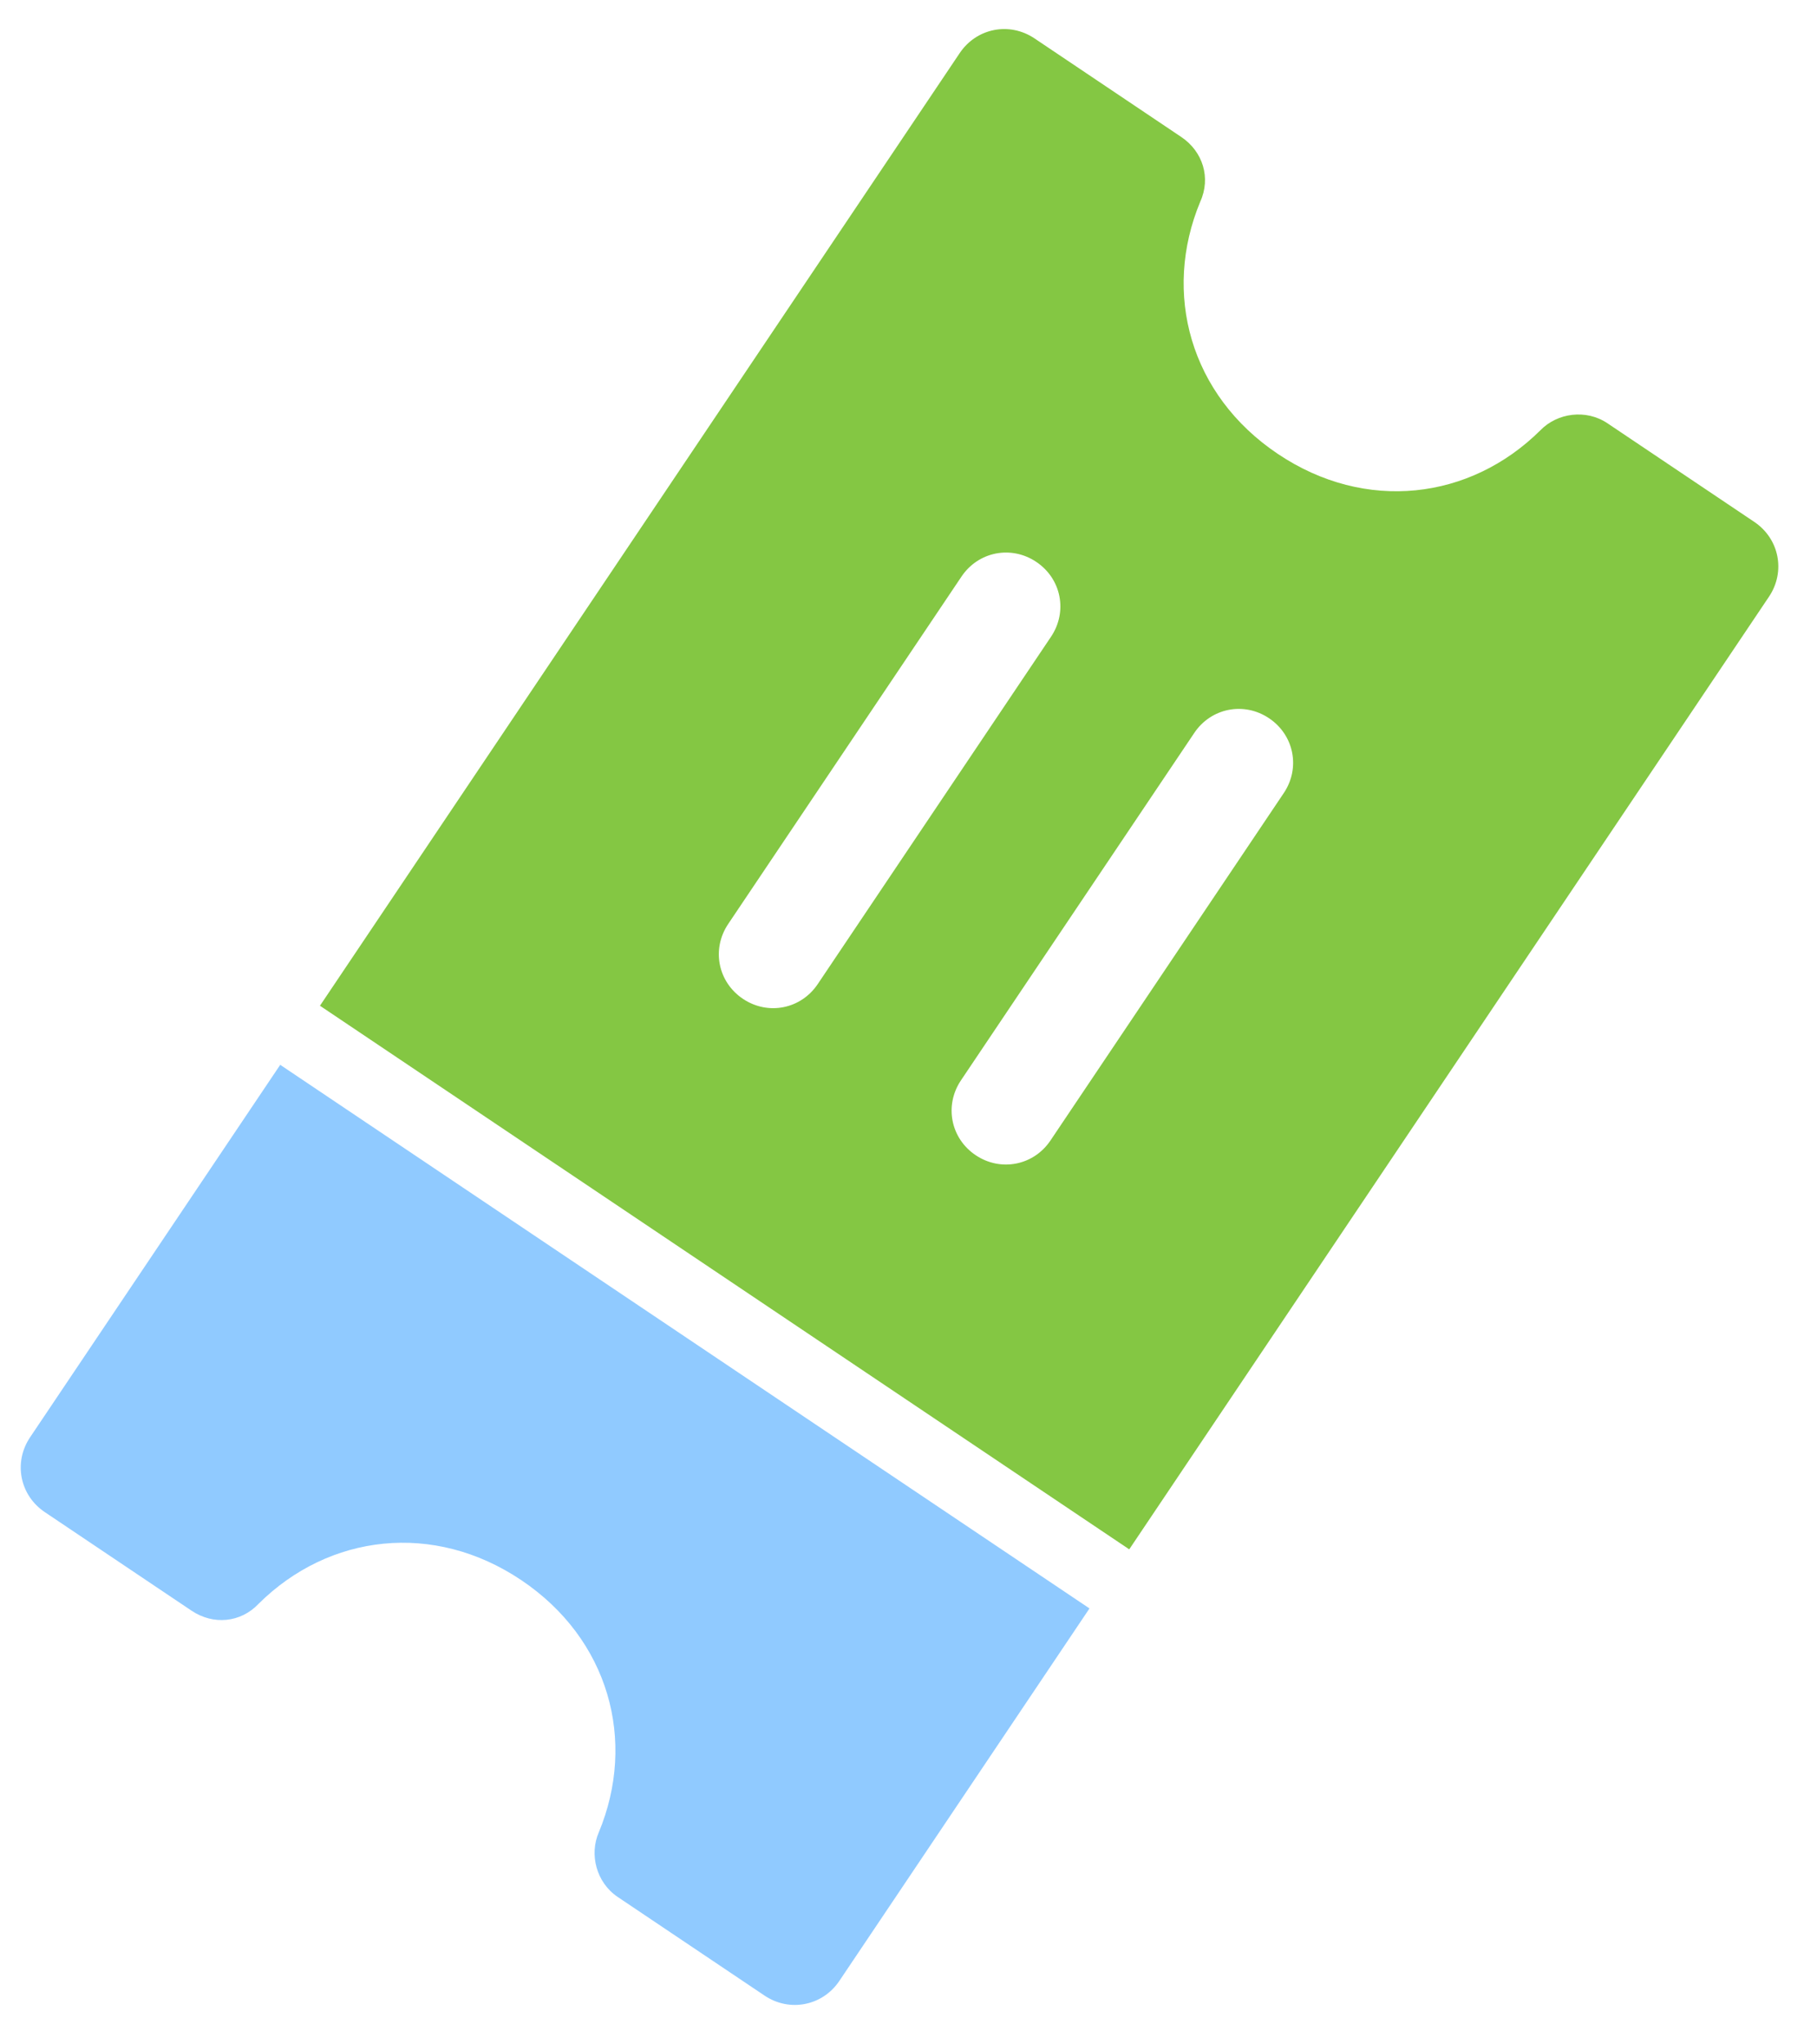 <svg width="64" height="72" viewBox="0 0 64 72" fill="none" xmlns="http://www.w3.org/2000/svg">
<path d="M18.362 55.651C15.272 53.576 11.583 54.026 9.109 56.483C8.475 57.155 7.506 57.236 6.749 56.728L1.578 53.255C0.695 52.662 0.467 51.502 1.06 50.619L9.87 37.502L38.375 56.647L29.565 69.764C28.972 70.647 27.812 70.875 26.929 70.282L21.758 66.809C21.001 66.3 20.752 65.309 21.092 64.531C22.43 61.312 21.452 57.727 18.362 55.651Z" fill="#90CAFF"/>
<path d="M39.775 54.566L62.308 21.016C62.901 20.133 62.673 18.974 61.791 18.381L56.619 14.907C55.863 14.399 54.851 14.543 54.259 15.152C51.785 17.609 48.096 18.06 45.006 15.984C41.916 13.909 40.938 10.323 42.276 7.104C42.659 6.263 42.367 5.335 41.61 4.826L36.439 1.353C35.556 0.76 34.396 0.988 33.803 1.871L11.27 35.421L39.775 54.566ZM45.218 27.931L37.001 40.166C36.408 41.049 35.248 41.277 34.365 40.684C33.482 40.091 33.255 38.931 33.848 38.048L42.065 25.814C42.658 24.931 43.817 24.703 44.7 25.296C45.583 25.889 45.811 27.049 45.218 27.931ZM25.649 32.542L33.866 20.307C34.459 19.424 35.619 19.197 36.502 19.79C37.385 20.383 37.613 21.542 37.02 22.425L28.802 34.66C28.209 35.542 27.05 35.77 26.167 35.177C25.284 34.584 25.056 33.425 25.649 32.542Z" fill="#84C743"/>
</svg>
